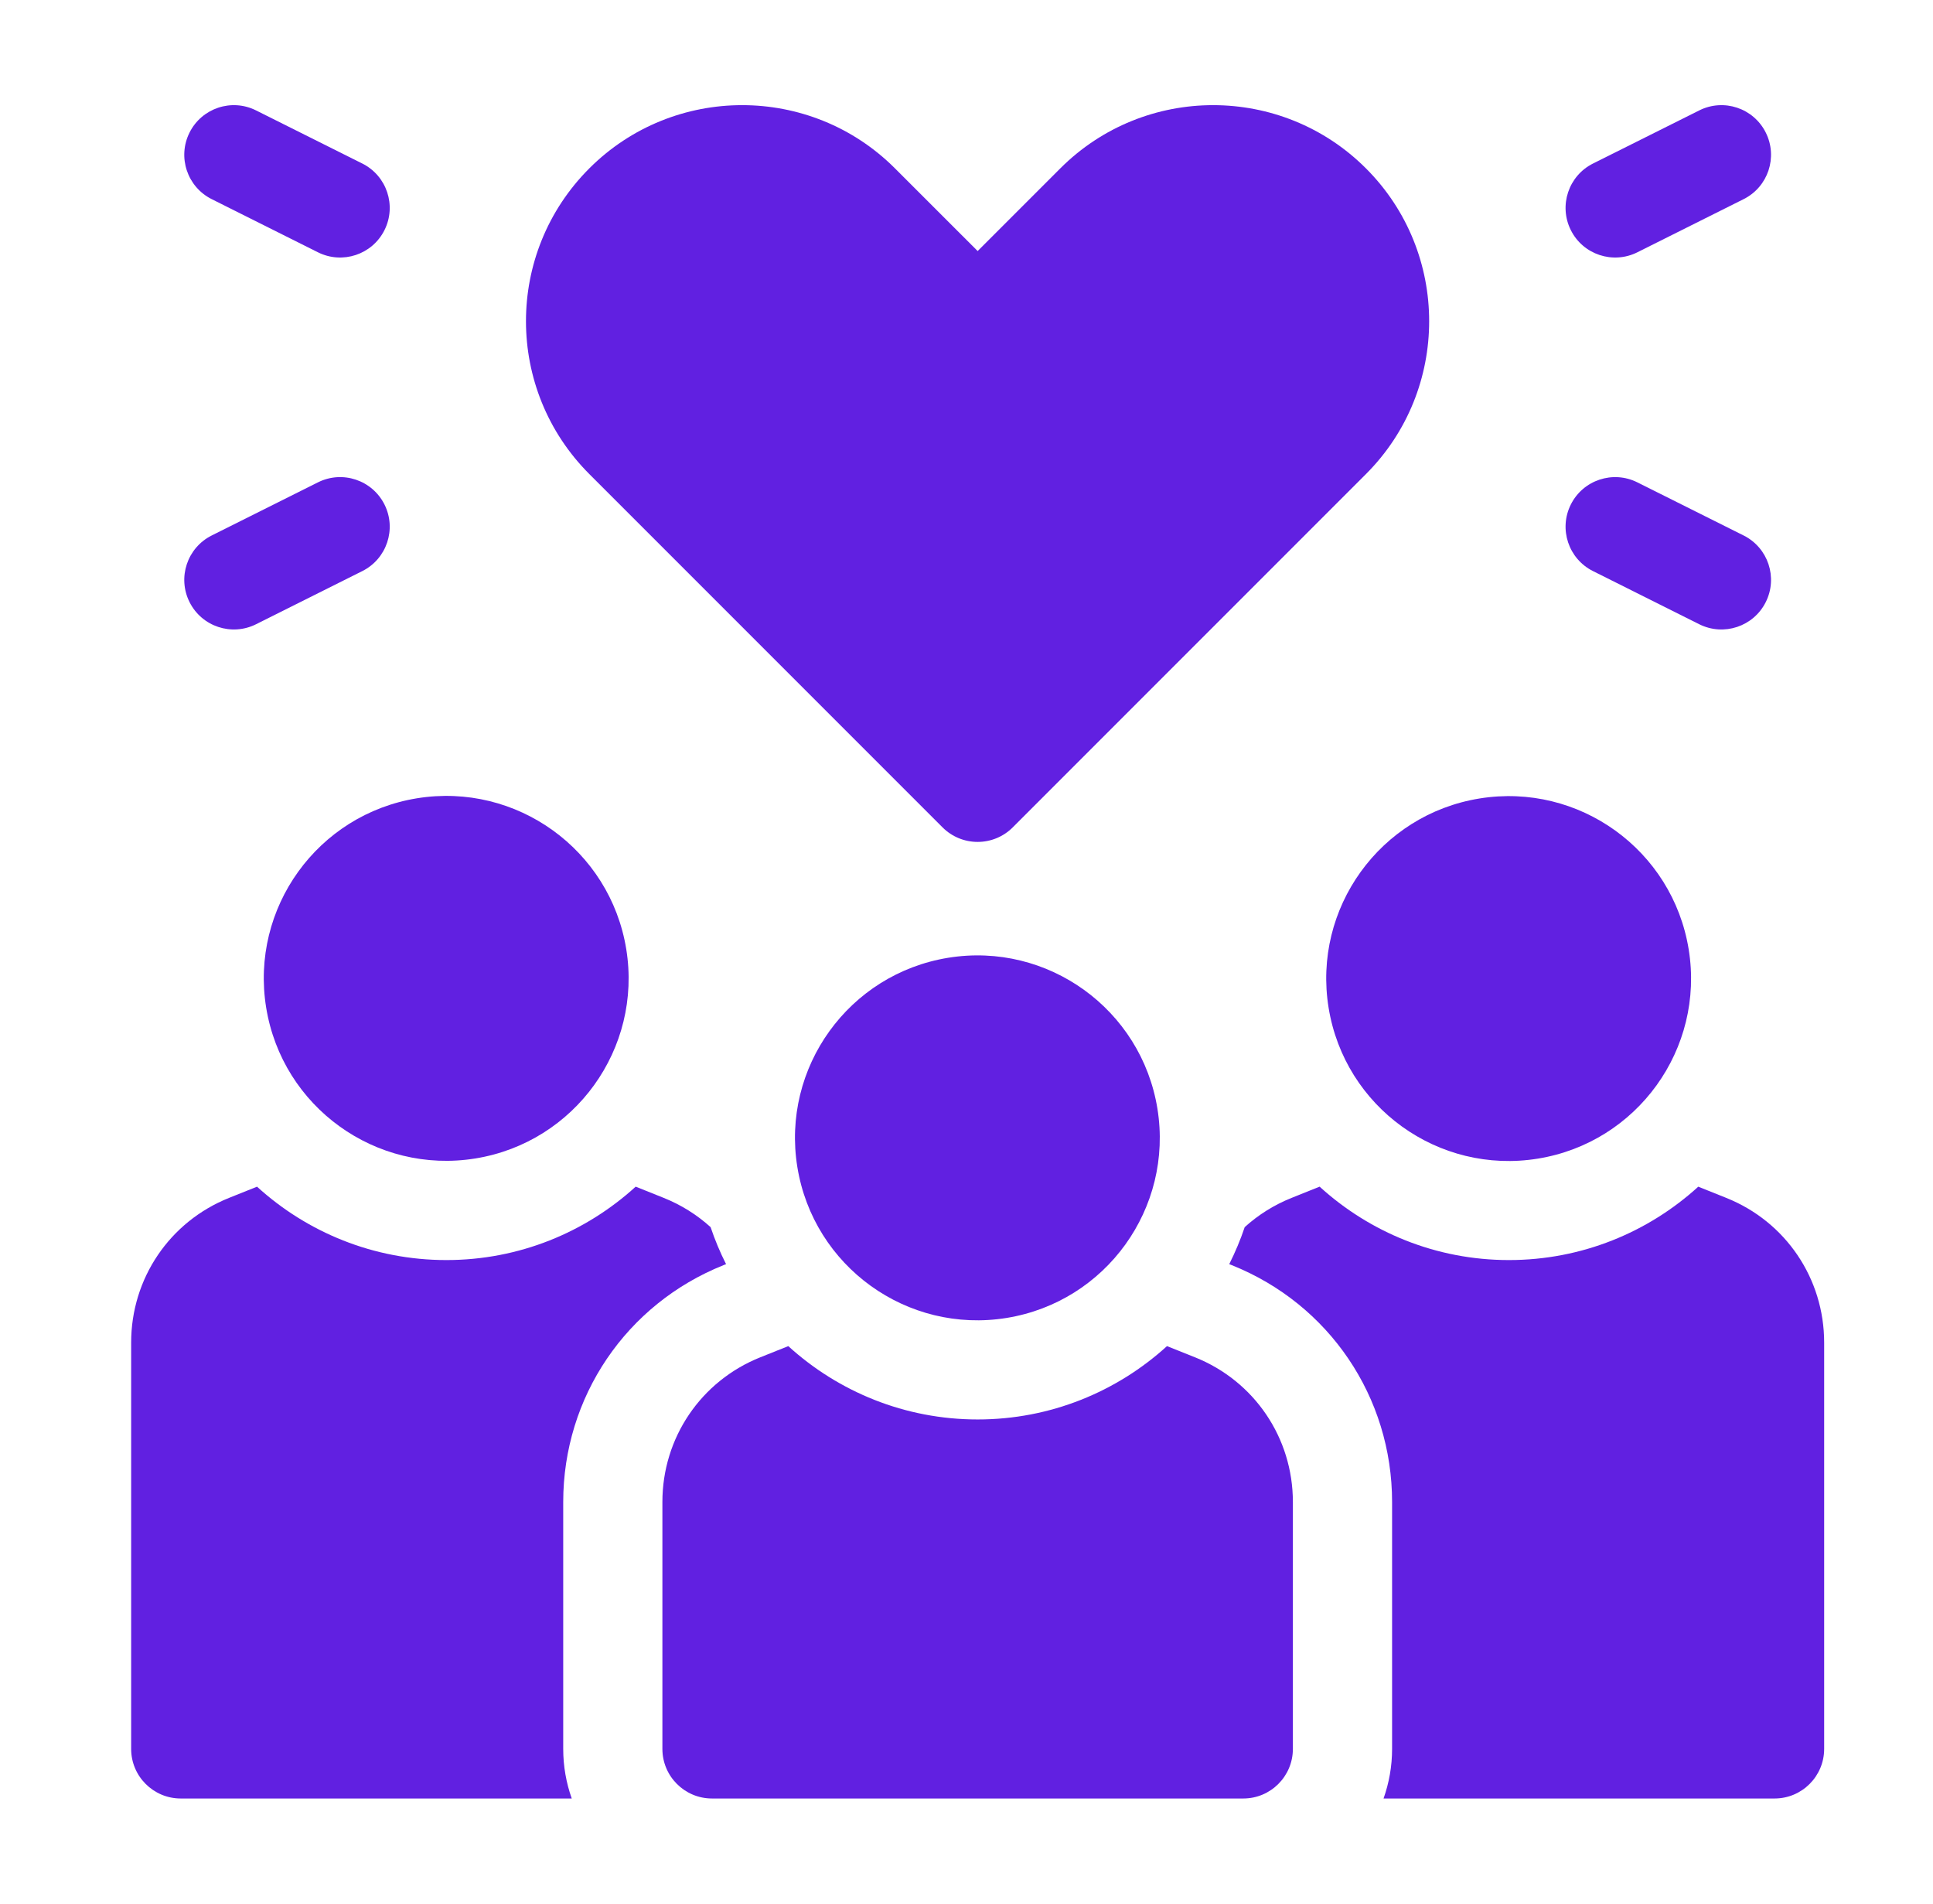 <svg width="65" height="64" viewBox="0 0 65 64" fill="none" xmlns="http://www.w3.org/2000/svg">
<g clip-path="url(#clip0_1267_5650)">
<path d="M12.929 16.962C12.517 16.139 11.515 15.804 10.691 16.217L7.119 18.003C6.295 18.415 5.961 19.417 6.373 20.241C6.786 21.067 7.789 21.397 8.61 20.987L12.183 19.2C13.007 18.788 13.341 17.786 12.929 16.962Z" fill="#6120E1"/>
<path d="M7.119 6.695L10.691 8.482C11.514 8.893 12.517 8.561 12.929 7.736C13.341 6.912 13.007 5.91 12.183 5.498L8.61 3.712C7.786 3.3 6.785 3.634 6.373 4.458C5.961 5.282 6.295 6.283 7.119 6.695Z" fill="#6120E1"/>
<path d="M53.567 19.2L57.14 20.987C57.963 21.398 58.965 21.066 59.377 20.241C59.789 19.417 59.456 18.415 58.632 18.003L55.059 16.217C54.235 15.805 53.233 16.139 52.821 16.962C52.409 17.786 52.743 18.788 53.567 19.2Z" fill="#6120E1"/>
<path d="M55.059 8.482L58.632 6.695C59.456 6.283 59.789 5.282 59.377 4.458C58.966 3.634 57.964 3.3 57.14 3.712L53.567 5.498C52.743 5.91 52.409 6.912 52.821 7.736C53.234 8.563 54.238 8.892 55.059 8.482Z" fill="#6120E1"/>
<path d="M15.986 38.947C19.329 38.405 21.601 35.255 21.059 31.911C20.517 28.568 17.367 26.296 14.023 26.838C10.679 27.38 8.408 30.53 8.95 33.874C9.492 37.218 12.642 39.489 15.986 38.947Z" fill="#6120E1"/>
<path d="M51.712 38.953C55.056 38.411 57.327 35.261 56.785 31.918C56.243 28.574 53.093 26.303 49.749 26.845C46.405 27.387 44.134 30.537 44.676 33.88C45.218 37.224 48.368 39.495 51.712 38.953Z" fill="#6120E1"/>
<path d="M24.33 42.534L24.415 42.5C24.213 42.1 24.039 41.685 23.895 41.256C23.441 40.845 22.91 40.509 22.317 40.272L21.376 39.895C19.693 41.427 17.46 42.363 15.01 42.363C12.561 42.363 10.325 41.428 8.643 39.896L7.704 40.272C5.703 41.072 4.41 42.982 4.41 45.138V58.797C4.41 59.718 5.157 60.465 6.078 60.465H19.226C19.041 59.943 18.939 59.382 18.939 58.797V50.497C18.939 46.969 21.055 43.844 24.33 42.534Z" fill="#6120E1"/>
<path d="M58.046 40.272L57.107 39.896C55.424 41.428 53.189 42.363 50.74 42.363C48.29 42.363 46.057 41.427 44.374 39.895L43.434 40.272C42.84 40.509 42.309 40.845 41.855 41.256C41.711 41.685 41.536 42.1 41.335 42.5L41.42 42.534C44.695 43.843 46.811 46.969 46.811 50.497V58.797C46.811 59.382 46.709 59.943 46.524 60.465H59.672C60.593 60.465 61.34 59.718 61.34 58.797V45.138C61.34 42.982 60.047 41.072 58.046 40.272Z" fill="#6120E1"/>
<path d="M40.181 45.631L39.242 45.256C37.559 46.787 35.324 47.722 32.875 47.722C30.425 47.722 28.19 46.787 26.507 45.256L25.569 45.631C23.567 46.431 22.274 48.341 22.274 50.497V58.797C22.274 59.718 23.021 60.465 23.942 60.465H41.807C42.728 60.465 43.475 59.718 43.475 58.797V50.497C43.475 48.341 42.182 46.431 40.181 45.631Z" fill="#6120E1"/>
<path d="M33.848 44.309C37.191 43.767 39.462 40.617 38.92 37.273C38.378 33.93 35.228 31.658 31.885 32.2C28.541 32.742 26.27 35.892 26.812 39.236C27.354 42.58 30.504 44.851 33.848 44.309Z" fill="#6120E1"/>
<path d="M31.695 27.817C32.008 28.13 32.432 28.305 32.875 28.305C33.317 28.305 33.742 28.13 34.054 27.817L45.932 15.938C48.766 13.104 48.766 8.494 45.932 5.661C43.099 2.827 38.489 2.827 35.655 5.66L32.875 8.44L30.094 5.66C27.261 2.827 22.651 2.827 19.817 5.66C16.974 8.503 16.979 13.1 19.817 15.938L31.695 27.817Z" fill="#6120E1"/>
</g>
<defs>
<clipPath id="clip0_1267_5650">
<rect width="56.929" height="56.929" fill="white" transform="translate(4.41 3.535)"/>
</clipPath>
</defs>
</svg>
